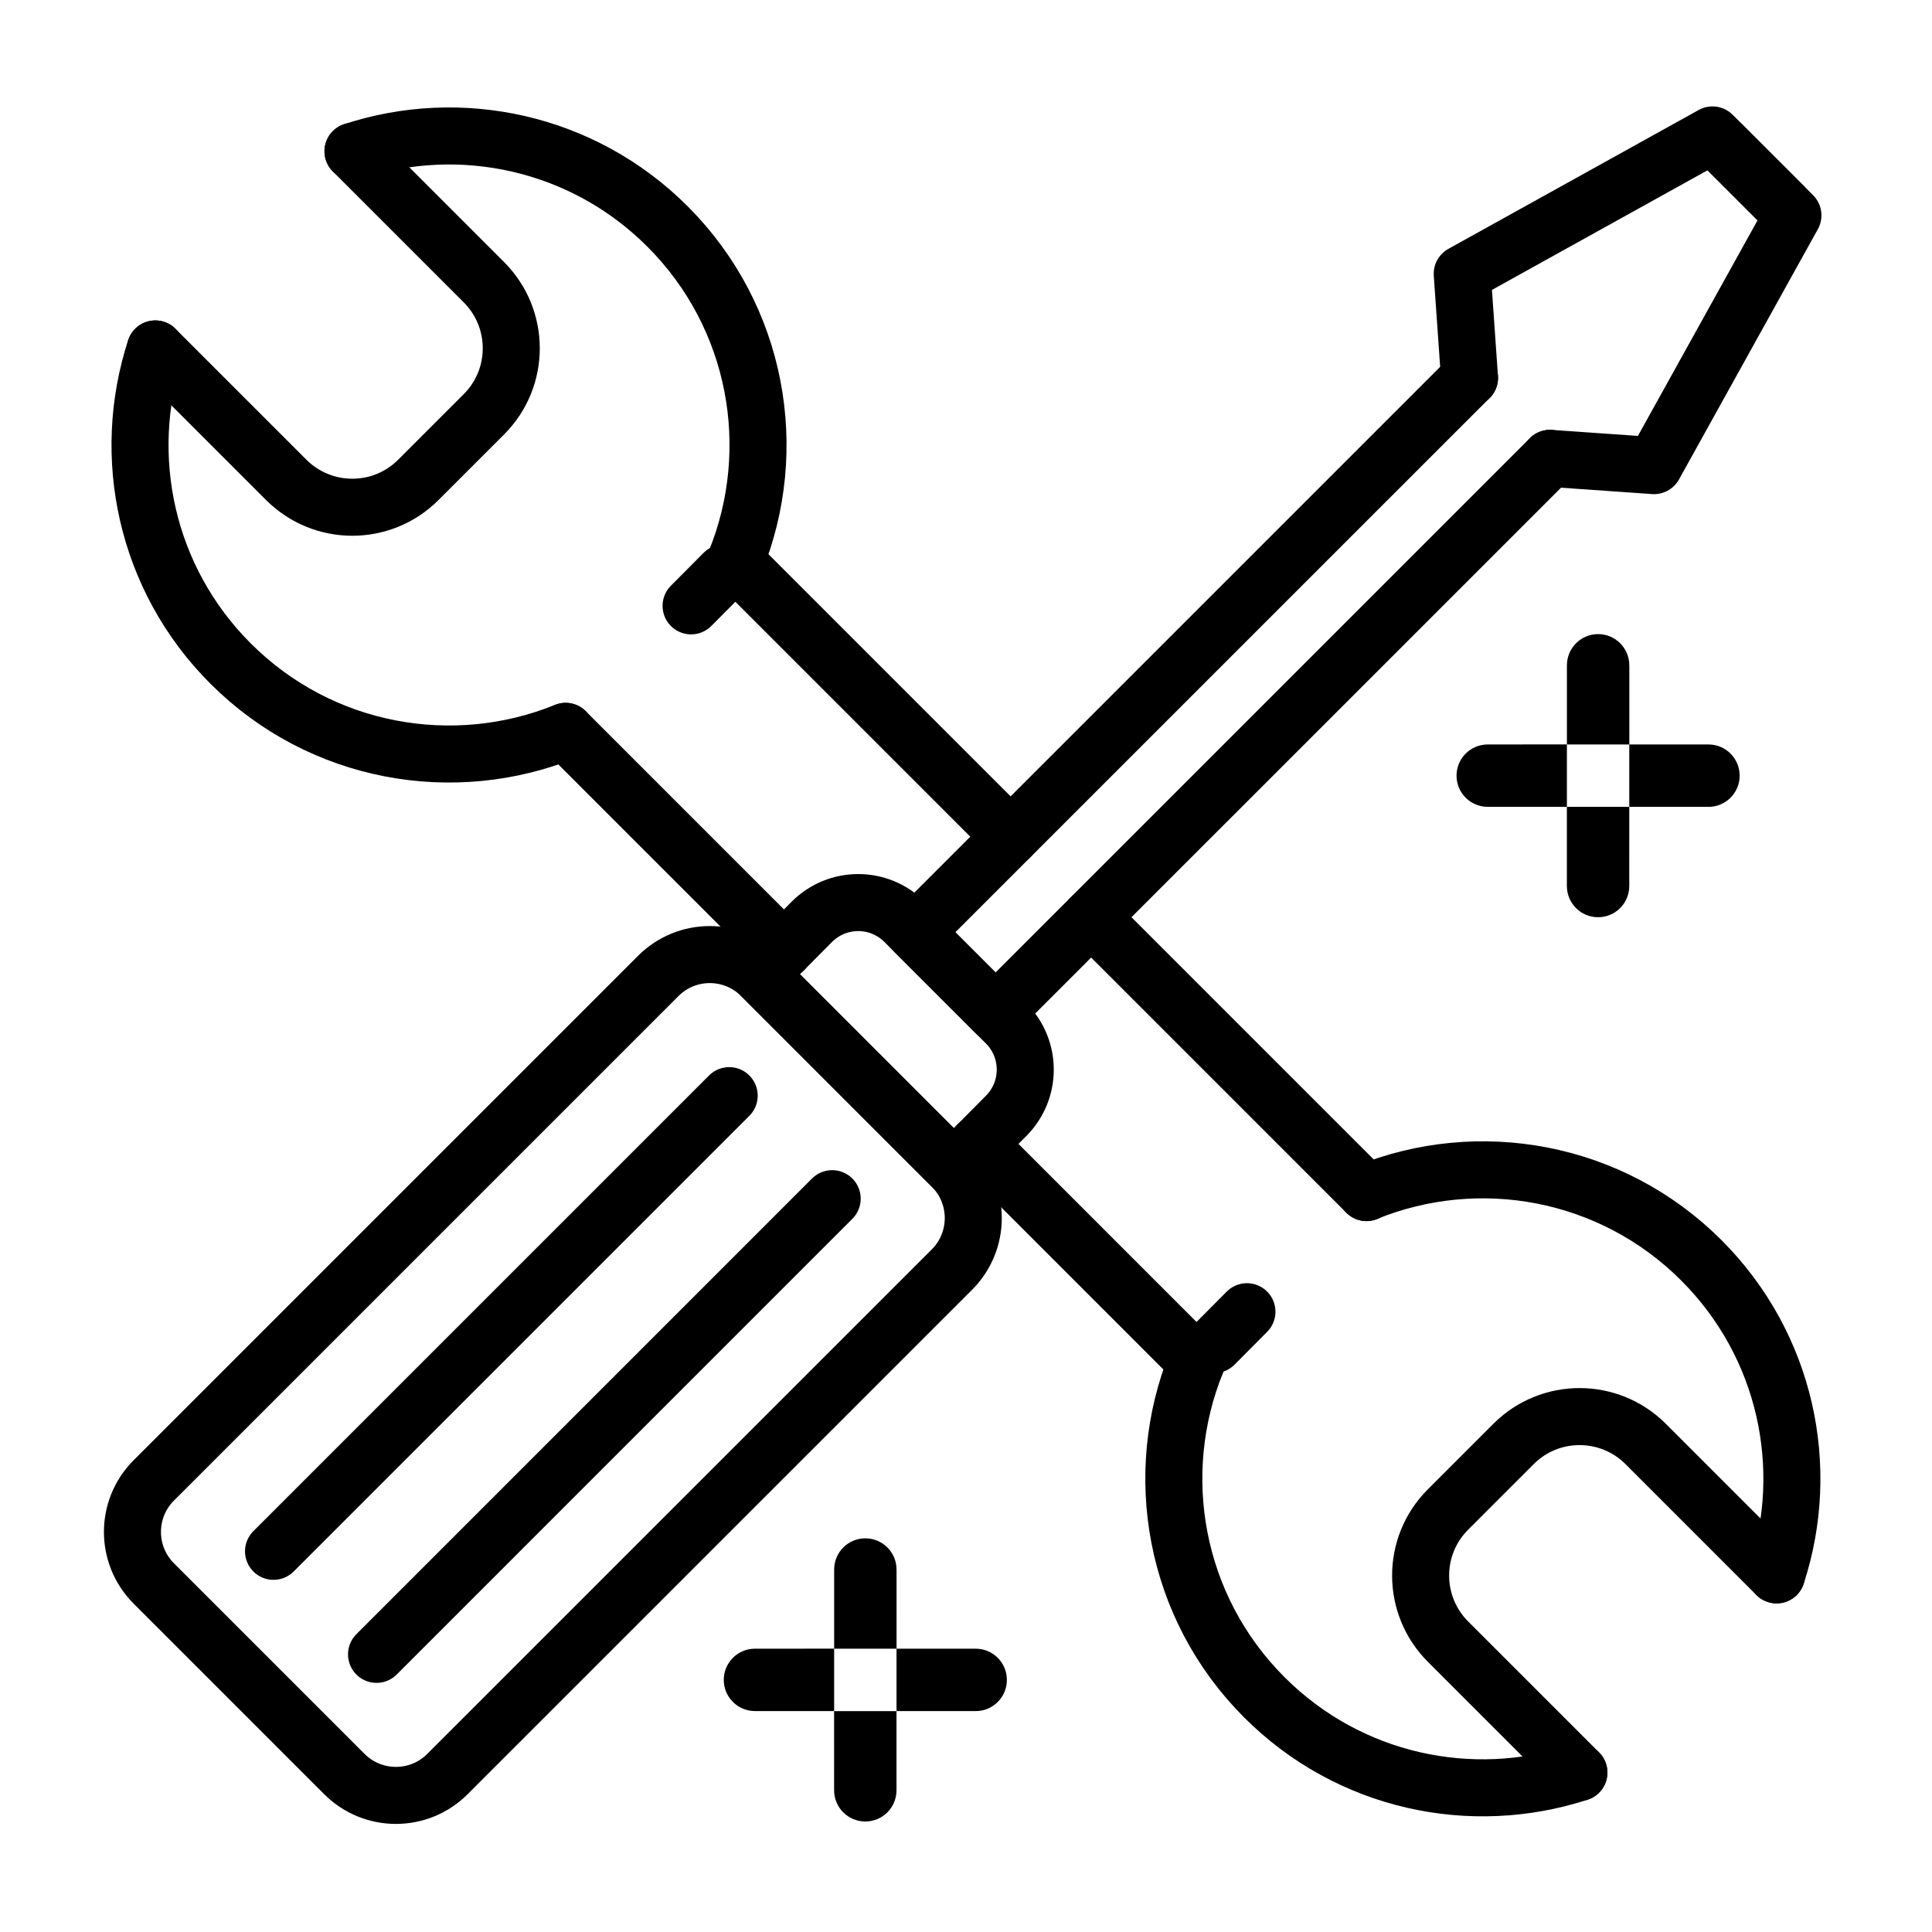 <?xml version="1.0" encoding="UTF-8"?>
<!-- Uploaded to: ICON Repo, www.svgrepo.com, Generator: ICON Repo Mixer Tools -->
<svg width="800px" height="800px" version="1.1" viewBox="144 144 512 512" xmlns="http://www.w3.org/2000/svg">
 <defs>
  <clipPath id="b">
   <path d="m148.09 148.09h401.91v370.91h-401.91z"/>
  </clipPath>
  <clipPath id="a">
   <path d="m252 277h399.9v374.9h-399.9z"/>
  </clipPath>
 </defs>
 <path d="m559.24 378.81c0 4.57 3.703 8.266 8.266 8.266 4.566 0 8.266-3.703 8.266-8.266l0.004-20.984h-16.539v20.984z"/>
 <path d="m575.78 320.31c0-4.57-3.703-8.266-8.266-8.266-4.566 0-8.266 3.703-8.266 8.266v20.984h16.539v-20.984z"/>
 <path d="m596.76 341.29h-20.984v16.539h20.984c4.57 0 8.266-3.703 8.266-8.266 0.008-4.574-3.695-8.273-8.266-8.273z"/>
 <path d="m538.26 341.29c-4.57 0-8.266 3.703-8.266 8.266 0 4.57 3.703 8.266 8.266 8.266h20.984v-16.539l-20.984 0.004z"/>
 <path d="m365.05 618.45c0 4.57 3.703 8.266 8.266 8.266 4.57 0 8.266-3.703 8.266-8.266v-20.984h-16.539l0.004 20.984z"/>
 <path d="m381.59 559.94c0-4.57-3.703-8.266-8.266-8.266-4.57 0-8.266 3.703-8.266 8.266v20.984h16.539l-0.004-20.984z"/>
 <path d="m402.57 580.92h-20.984v16.539h20.984c4.57 0 8.266-3.703 8.266-8.266 0.004-4.57-3.699-8.273-8.266-8.273z"/>
 <path d="m344.07 580.92c-4.57 0-8.266 3.703-8.266 8.266 0 4.57 3.703 8.266 8.266 8.266h20.984v-16.539l-20.984 0.004z"/>
 <path transform="matrix(5.038 0 0 5.038 148.09 148.09)" d="m17.304 92.508-10.026-10.026c-1.497-1.497-1.497-3.924 0-5.421l26.537-26.537c1.497-1.497 3.924-1.497 5.421 0l10.026 10.027c1.497 1.497 1.497 3.924 0 5.421l-26.537 26.536c-1.497 1.497-3.924 1.497-5.421 0zm0 0" fill="none" stroke="#000000" stroke-linecap="round" stroke-linejoin="round" stroke-miterlimit="10" stroke-width="3"/>
 <path transform="matrix(5.038 0 0 5.038 148.09 148.09)" d="m52.106 57.893-1.461 1.473-1.29 1.278-10.214-10.214 1.29-1.278 1.461-1.473c1.351-1.351 3.53-1.351 4.881 0l5.332 5.332c1.352 1.352 1.352 3.531 0.002 4.882zm0 0" fill="none" stroke="#000000" stroke-linecap="round" stroke-linejoin="round" stroke-miterlimit="10" stroke-width="3"/>
 <path transform="matrix(5.038 0 0 5.038 148.09 148.09)" d="m37.545 56.822-23.969 23.969" fill="none" stroke="#000000" stroke-linecap="round" stroke-linejoin="round" stroke-miterlimit="10" stroke-width="3"/>
 <path transform="matrix(5.038 0 0 5.038 148.09 148.09)" d="m42.963 62.241-23.968 23.97" fill="none" stroke="#000000" stroke-linecap="round" stroke-linejoin="round" stroke-miterlimit="10" stroke-width="3"/>
 <path transform="matrix(5.038 0 0 5.038 148.09 148.09)" d="m93.008 10.024-3.247-3.246" fill="none" stroke="#000000" stroke-linecap="round" stroke-linejoin="round" stroke-miterlimit="10" stroke-width="3"/>
 <path transform="matrix(5.038 0 0 5.038 148.09 148.09)" d="m76.488 19.062-24.14 24.138-5.027 5.028 4.236 4.237 5.027-5.028 24.139-24.138" fill="none" stroke="#000000" stroke-linecap="round" stroke-linejoin="round" stroke-miterlimit="10" stroke-width="3"/>
 <path transform="matrix(5.038 0 0 5.038 148.09 148.09)" d="m80.719 23.298 5.476 0.383 7.305-13.165-4.231-4.23-13.164 7.304 0.383 5.477" fill="none" stroke="#000000" stroke-linecap="round" stroke-linejoin="round" stroke-miterlimit="10" stroke-width="3"/>
 <path transform="matrix(5.038 0 0 5.038 148.09 148.09)" d="m40.432 49.153-11.491-11.491" fill="none" stroke="#000000" stroke-linecap="round" stroke-linejoin="round" stroke-miterlimit="10" stroke-width="3"/>
 <path transform="matrix(5.038 0 0 5.038 148.09 148.09)" d="m62.124 70.845-11.479-11.48" fill="none" stroke="#000000" stroke-linecap="round" stroke-linejoin="round" stroke-miterlimit="10" stroke-width="3"/>
 <path transform="matrix(5.038 0 0 5.038 148.09 148.09)" d="m71.071 61.922-14.486-14.486" fill="none" stroke="#000000" stroke-linecap="round" stroke-linejoin="round" stroke-miterlimit="10" stroke-width="3"/>
 <path transform="matrix(5.038 0 0 5.038 148.09 148.09)" d="m52.349 43.2-14.485-14.485" fill="none" stroke="#000000" stroke-linecap="round" stroke-linejoin="round" stroke-miterlimit="10" stroke-width="3"/>
 <path transform="matrix(5.038 0 0 5.038 148.09 148.09)" d="m28.942 37.657c-5.874 2.385-12.863 1.198-17.628-3.568-4.477-4.477-5.796-10.913-3.957-16.546" fill="none" stroke="#000000" stroke-linecap="round" stroke-linejoin="round" stroke-miterlimit="10" stroke-width="3"/>
 <path transform="matrix(5.038 0 0 5.038 148.09 148.09)" d="m17.756 7.146c5.627-1.844 12.069-0.52 16.546 3.957 4.76 4.76 5.953 11.743 3.568 17.618" fill="none" stroke="#000000" stroke-linecap="round" stroke-linejoin="round" stroke-miterlimit="10" stroke-width="3"/>
 <path transform="matrix(5.038 0 0 5.038 148.09 148.09)" d="m62.128 70.844c-2.385 5.874-1.198 12.863 3.568 17.628 4.477 4.477 10.913 5.796 16.546 3.957" fill="none" stroke="#000000" stroke-linecap="round" stroke-linejoin="round" stroke-miterlimit="10" stroke-width="3"/>
 <path transform="matrix(5.038 0 0 5.038 148.09 148.09)" d="m71.066 61.917c5.874-2.385 12.857-1.193 17.618 3.568 4.477 4.477 5.801 10.918 3.957 16.546" fill="none" stroke="#000000" stroke-linecap="round" stroke-linejoin="round" stroke-miterlimit="10" stroke-width="3"/>
 <path transform="matrix(5.038 0 0 5.038 148.09 148.09)" d="m17.756 7.146 6.883 6.883c1.923 1.923 1.923 5.034 0.005 6.951l-3.452 3.452c-1.918 1.918-5.028 1.918-6.951-0.005l-6.883-6.883" fill="none" stroke="#000000" stroke-linecap="round" stroke-linejoin="round" stroke-miterlimit="10" stroke-width="3"/>
 <path transform="matrix(5.038 0 0 5.038 148.09 148.09)" d="m82.242 92.428-6.883-6.883c-1.923-1.923-1.923-5.034-0.005-6.951l3.452-3.452c1.918-1.918 5.028-1.918 6.951 0.005l6.883 6.883" fill="none" stroke="#000000" stroke-linecap="round" stroke-linejoin="round" stroke-miterlimit="10" stroke-width="3"/>
 <g clip-path="url(#b)">
  <path transform="matrix(5.038 0 0 5.038 148.09 148.09)" d="m37.258 29.331-1.717 1.727" fill="none" stroke="#000000" stroke-linecap="round" stroke-miterlimit="10" stroke-width="3"/>
 </g>
 <g clip-path="url(#a)">
  <path transform="matrix(5.038 0 0 5.038 148.09 148.09)" d="m64.78 68.187-1.717 1.728" fill="none" stroke="#000000" stroke-linecap="round" stroke-miterlimit="10" stroke-width="3"/>
 </g>
</svg>